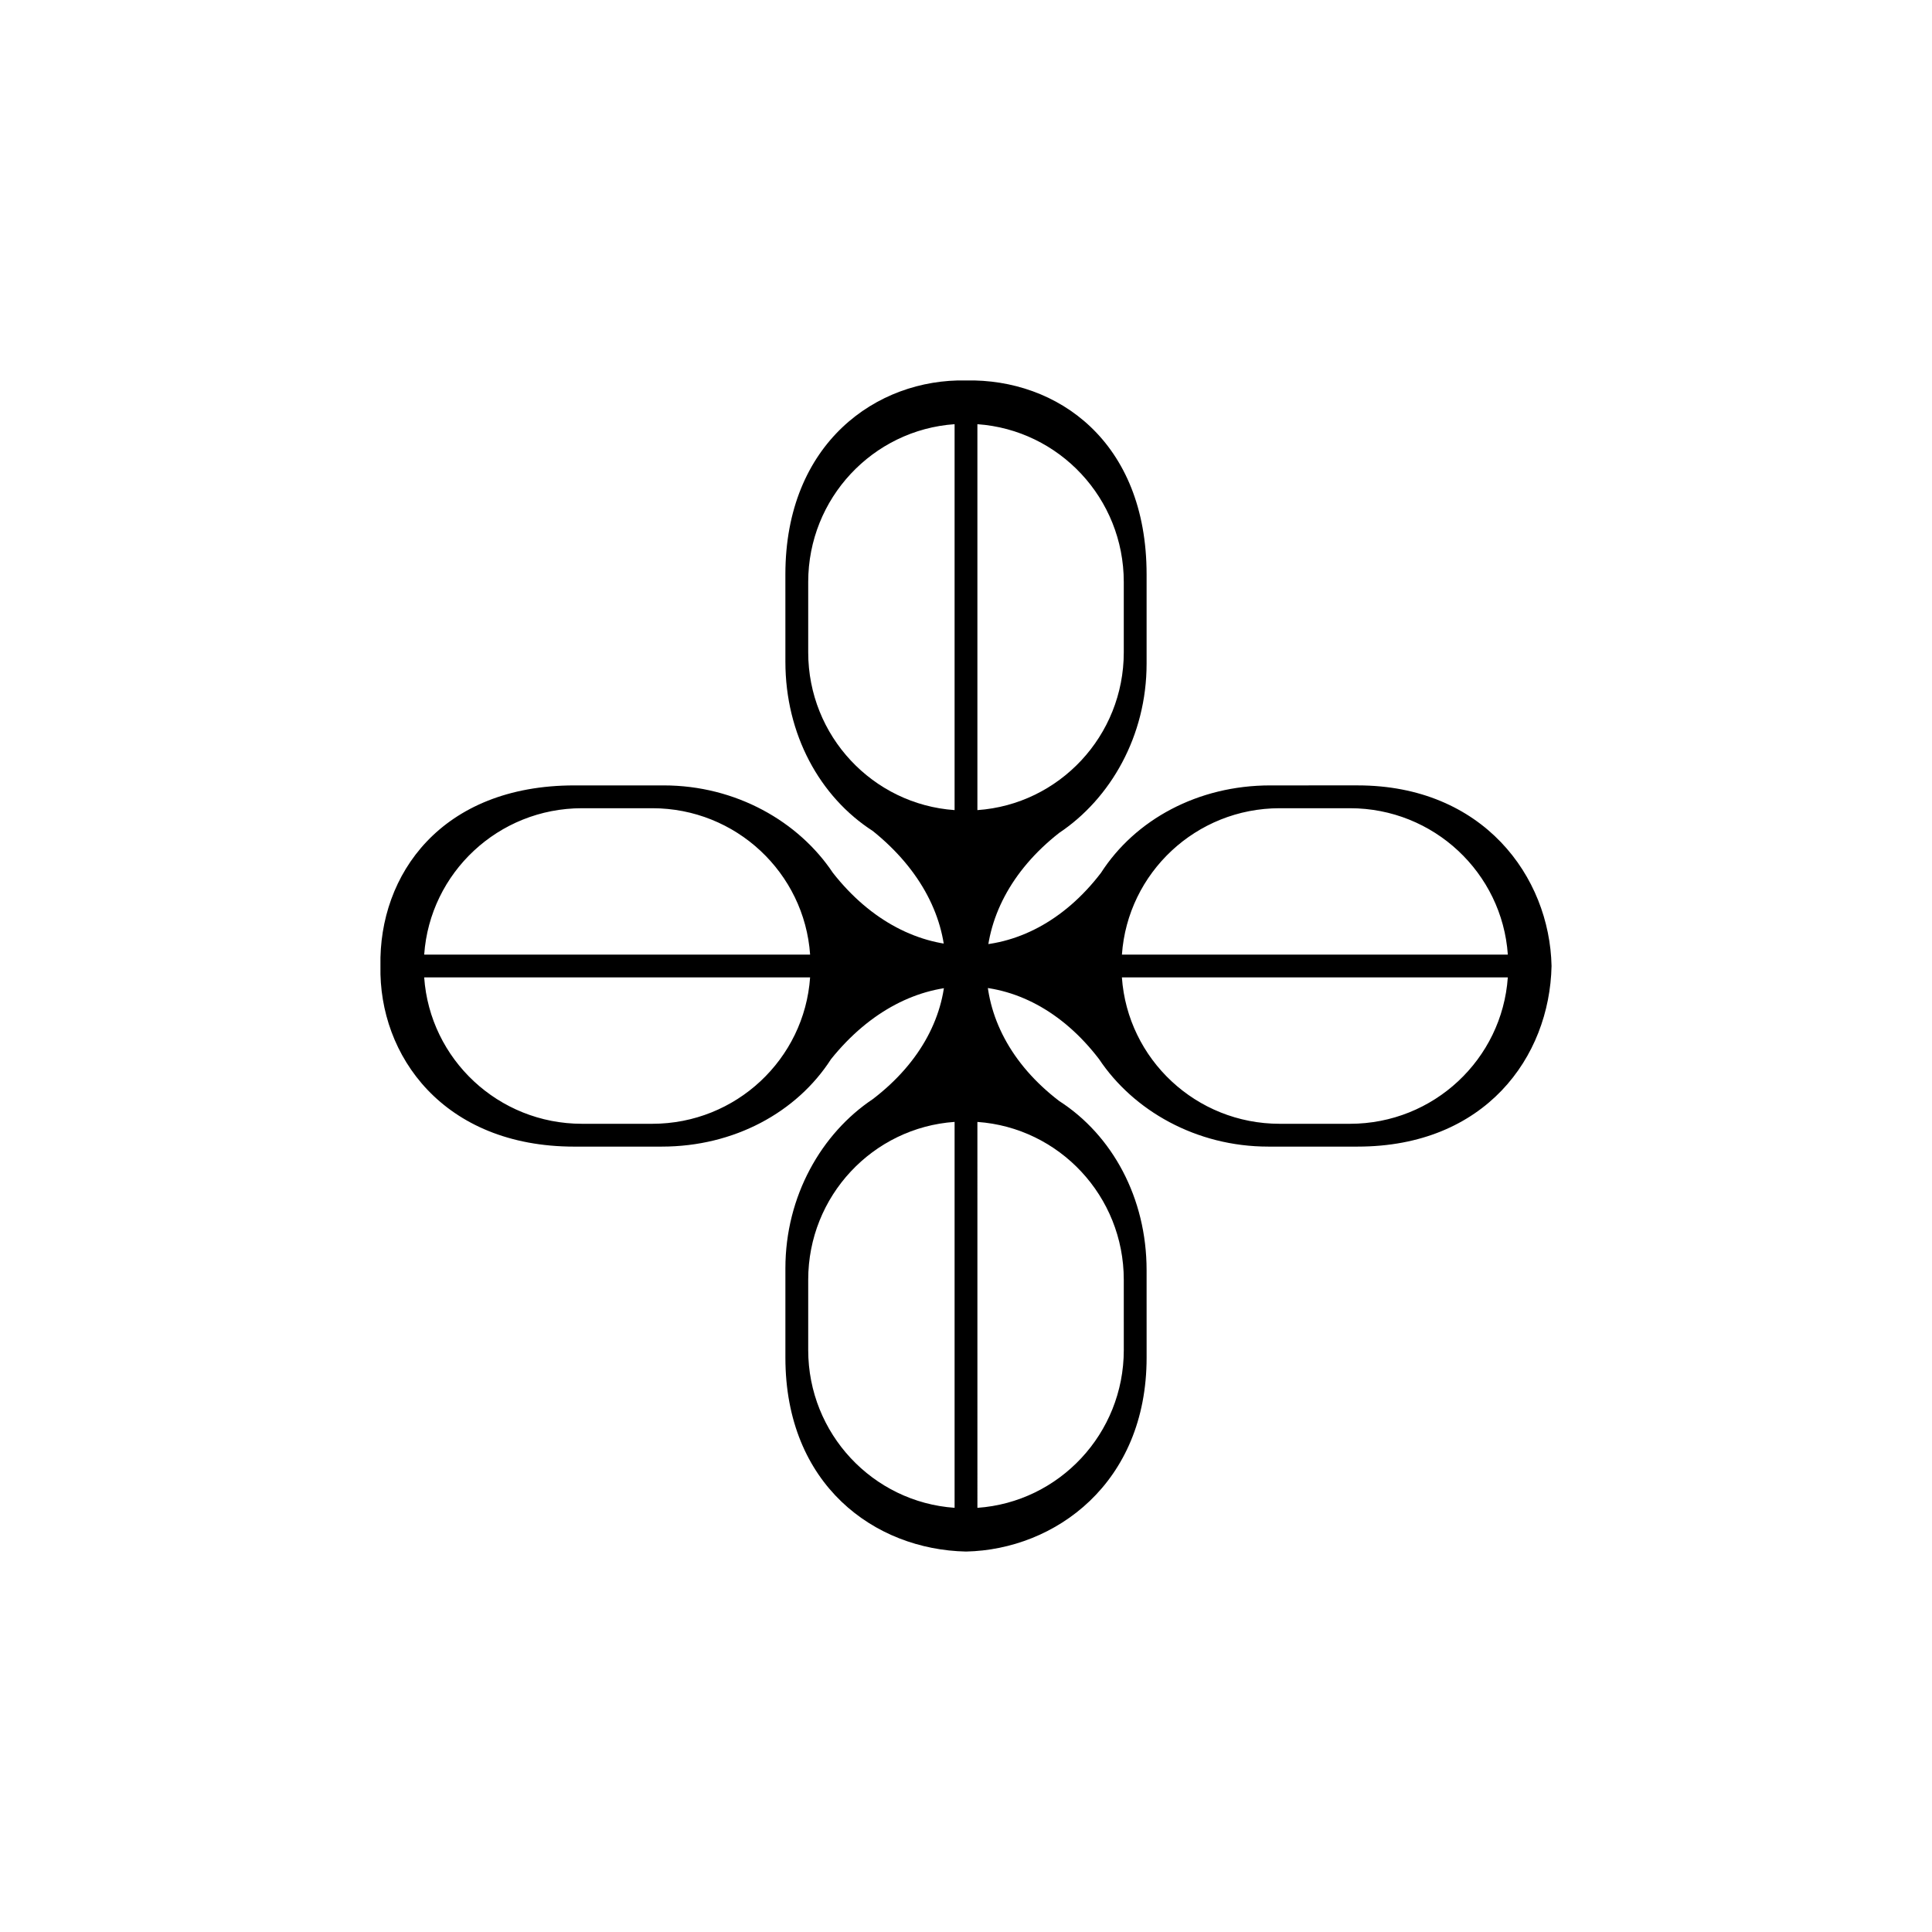 <?xml version="1.0" encoding="UTF-8"?>
<!-- Uploaded to: ICON Repo, www.svgrepo.com, Generator: ICON Repo Mixer Tools -->
<svg fill="#000000" width="800px" height="800px" version="1.1" viewBox="144 144 512 512" xmlns="http://www.w3.org/2000/svg">
 <g fill-rule="evenodd">
  <path d="m447.86 480.61c0-19.145-9.07-35.77-23.176-44.84-25.695-19.648-25.695-50.883 0-71.039 13.602-9.07 23.176-25.695 23.176-44.84v-23.68c0-35.266-23.68-51.891-47.863-51.387-23.68-0.504-47.863 16.625-47.863 51.387l0.004 23.18c0 19.145 9.07 35.77 23.176 44.84 25.695 20.656 25.695 51.387 0 71.039-13.602 9.07-23.176 25.695-23.176 44.84v23.68c0 33.754 23.68 50.883 47.863 51.387 23.68-0.504 47.863-18.137 47.863-51.387zm-50.883 62.977c-21.664-1.512-38.793-19.648-38.793-41.816v-18.641c0-22.168 17.129-40.305 38.793-41.816zm0-184.9c-21.664-1.512-38.793-19.648-38.793-41.816v-18.641c0-22.168 17.129-40.305 38.793-41.816zm6.043-102.27c21.664 1.512 38.793 19.648 38.793 41.816v18.641c0 22.168-17.129 40.305-38.793 41.816zm38.797 245.36c0 22.168-17.129 40.305-38.793 41.816l-0.004-102.27c21.664 1.512 38.793 19.648 38.793 41.816z"/>
  <path d="m480.61 352.14c-19.145 0-35.77 9.07-44.84 23.176-19.648 25.695-50.883 25.695-71.039 0-9.07-13.602-25.695-23.176-44.84-23.176h-23.68c-35.266 0-51.891 23.68-51.387 47.863-0.504 23.68 16.625 47.863 51.387 47.863l23.18-0.004c19.145 0 35.77-9.07 44.84-23.176 20.656-25.695 51.387-25.695 71.039 0 9.07 13.602 25.695 23.176 44.84 23.176h23.68c33.754 0 50.883-23.68 51.387-47.863-0.504-23.68-18.137-47.863-51.387-47.863zm62.977 50.883c-1.512 21.664-19.648 38.793-41.816 38.793h-18.641c-22.168 0-40.305-17.129-41.816-38.793zm-184.9 0c-1.512 21.664-19.648 38.793-41.816 38.793h-18.641c-22.168 0-40.305-17.129-41.816-38.793zm-102.27-6.043c1.512-21.664 19.648-38.793 41.816-38.793h18.641c22.168 0 40.305 17.129 41.816 38.793zm245.36-38.793c22.168 0 40.305 17.129 41.816 38.793h-102.27c1.512-21.664 19.648-38.793 41.816-38.793z"/>
 </g>
</svg>